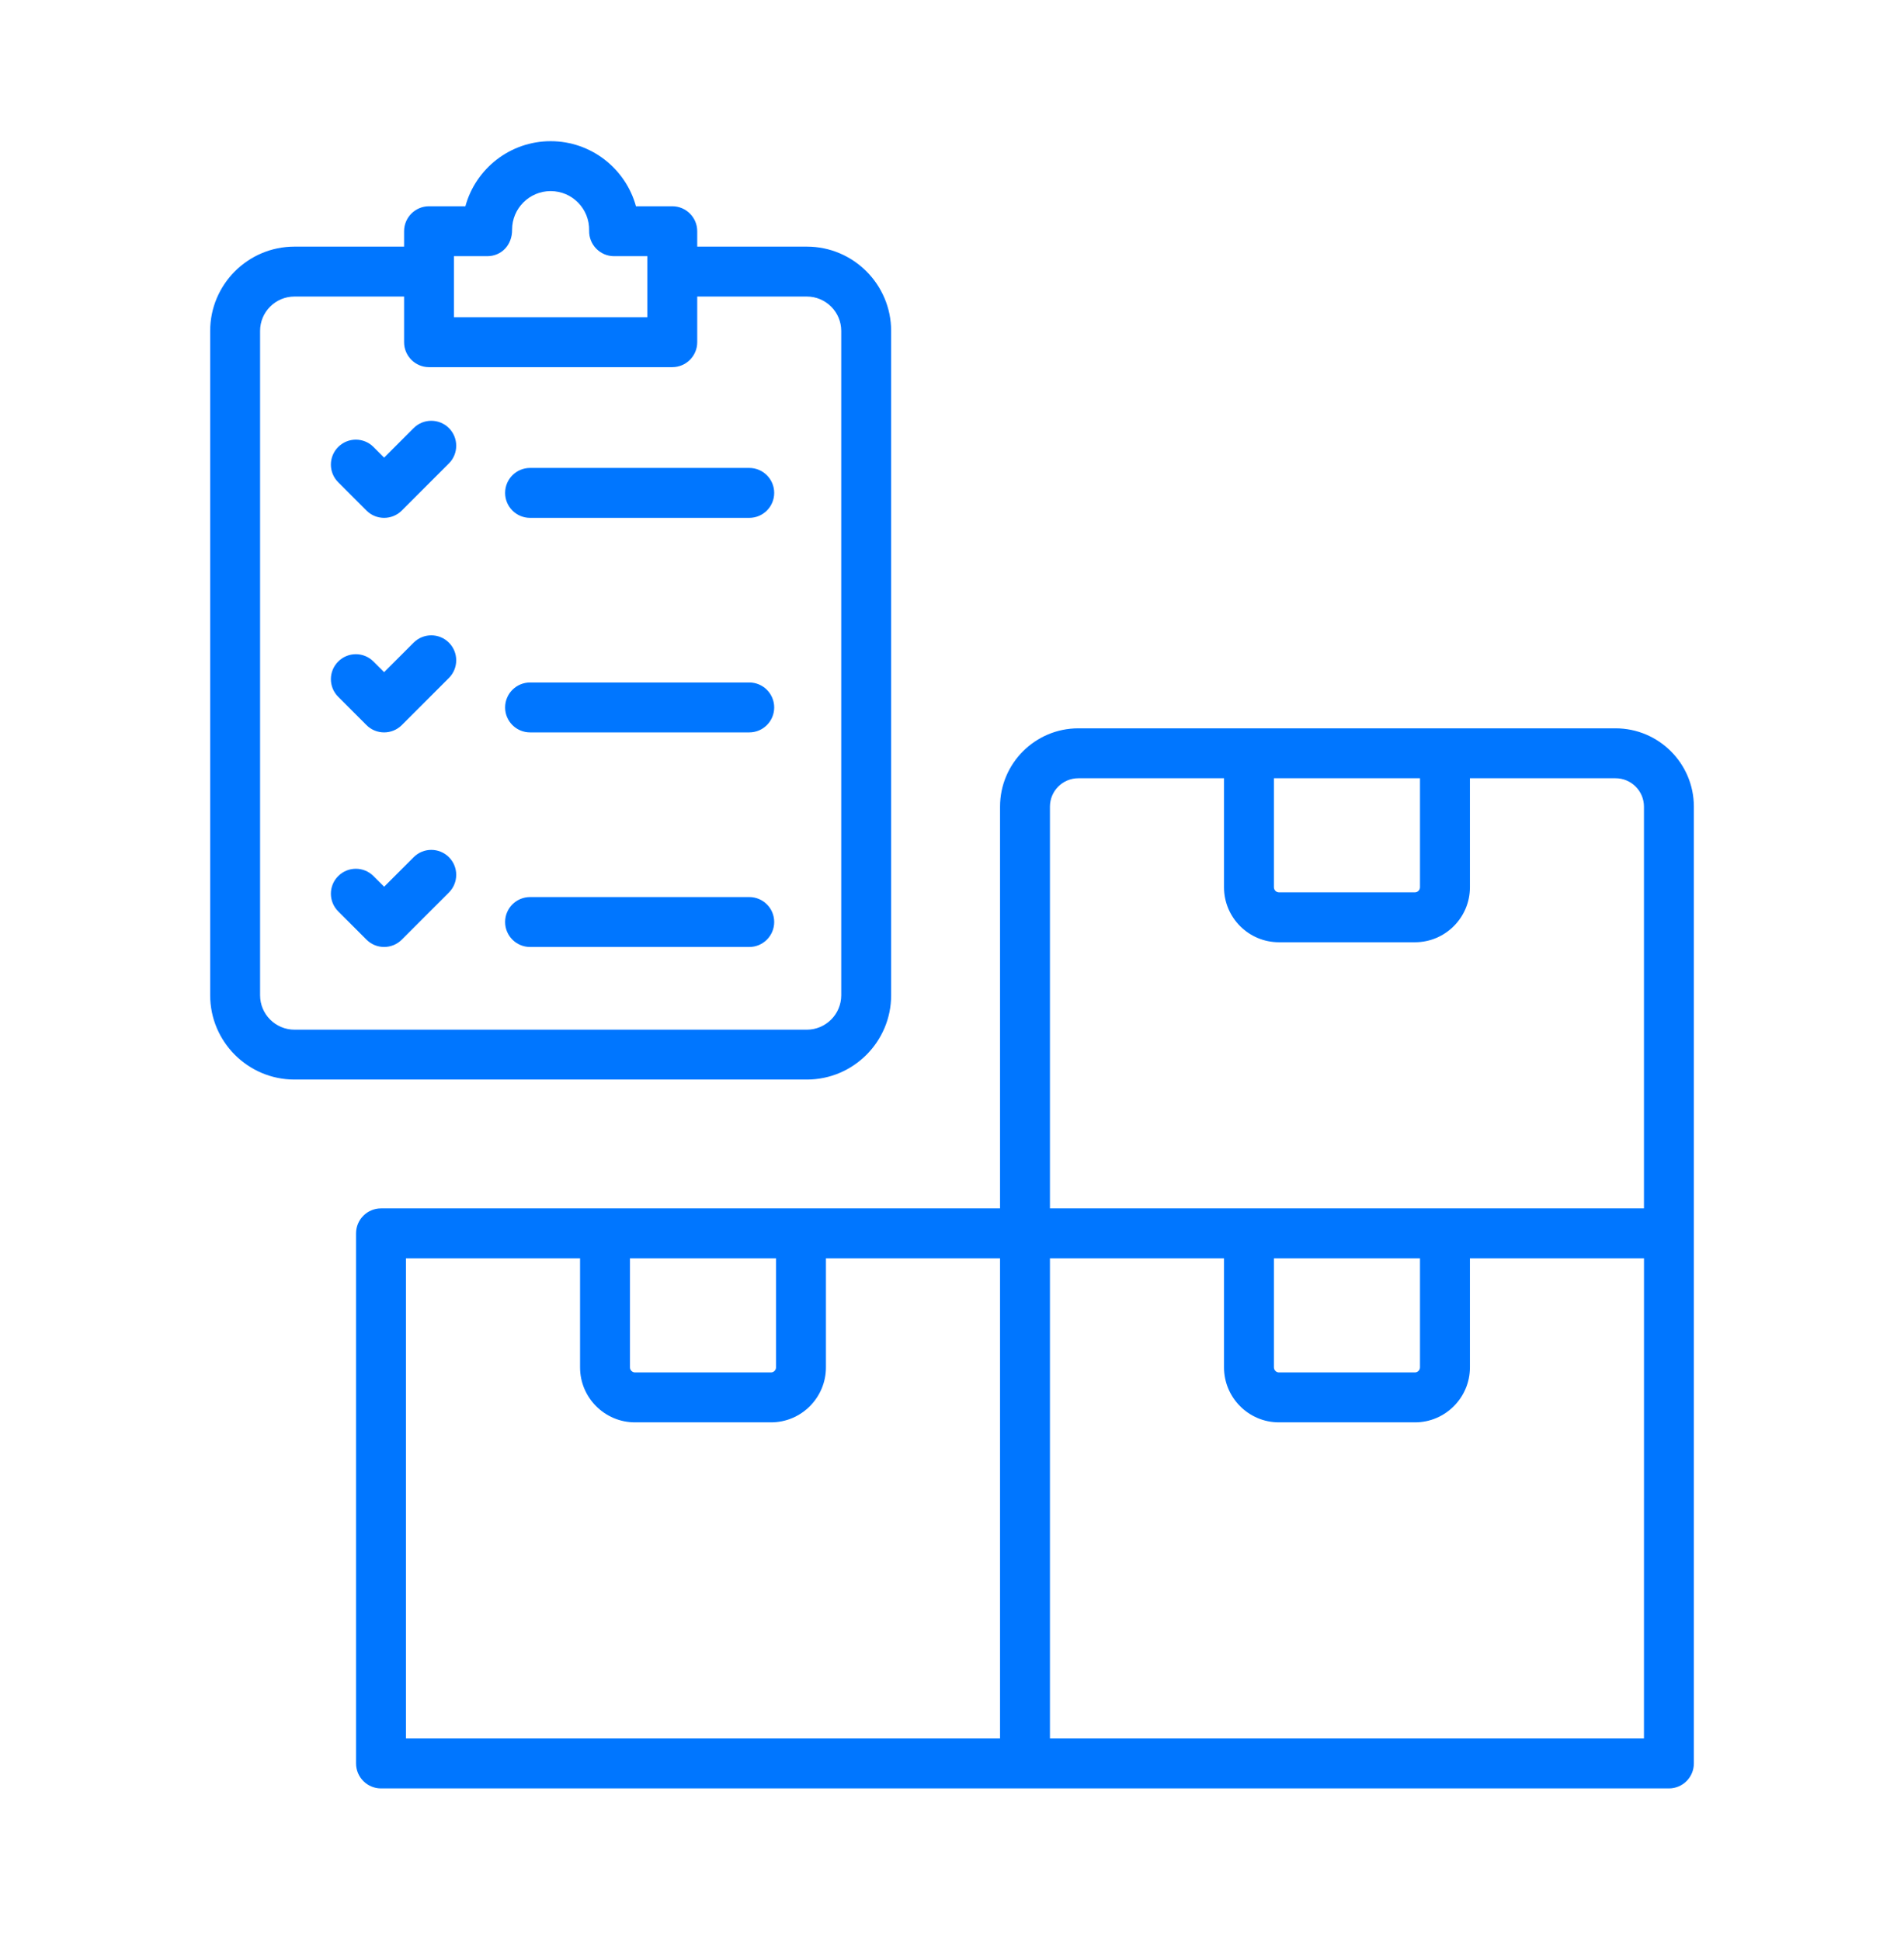 <svg width="52" height="53" viewBox="0 0 52 53" fill="none" xmlns="http://www.w3.org/2000/svg">
<path fill-rule="evenodd" clip-rule="evenodd" d="M44.898 47.469H28.675V34.358H33.429V37.336C33.429 38.163 34.102 38.837 34.929 38.837H38.644C39.471 38.837 40.145 38.163 40.145 37.336V34.358H44.899L44.898 47.469ZM11.087 34.358H15.842V37.336C15.842 38.163 16.515 38.837 17.343 38.837H21.057C21.884 38.837 22.557 38.163 22.557 37.336V34.358H27.312V47.469H11.087V34.358ZM17.205 34.358V37.336C17.205 37.411 17.268 37.474 17.343 37.474H21.057C21.131 37.474 21.194 37.411 21.194 37.336V34.358H17.205ZM34.792 34.358V37.336C34.792 37.411 34.854 37.474 34.929 37.474H38.644C38.718 37.474 38.781 37.411 38.781 37.336V34.358H34.792ZM29.45 21.25H33.429V24.227C33.429 25.055 34.102 25.728 34.929 25.728H38.644C39.471 25.728 40.145 25.055 40.145 24.227V21.25H44.122C44.55 21.25 44.898 21.598 44.898 22.025V32.995H28.675V22.025C28.675 21.598 29.022 21.25 29.45 21.25ZM34.792 21.25V24.227C34.792 24.302 34.854 24.365 34.929 24.365H38.644C38.718 24.365 38.781 24.302 38.781 24.227V21.25H34.792ZM44.122 19.887H29.45C28.271 19.887 27.312 20.846 27.312 22.025V32.995H10.406C10.03 32.995 9.724 33.3 9.724 33.676V48.15C9.724 48.527 10.03 48.832 10.406 48.832H45.58C45.956 48.832 46.261 48.526 46.261 48.15V22.025C46.261 20.846 45.302 19.887 44.122 19.887ZM21.144 25.175C21.144 25.551 20.839 25.857 20.463 25.857H14.477C14.101 25.857 13.795 25.551 13.795 25.175C13.795 24.798 14.101 24.494 14.477 24.494H20.463C20.839 24.494 21.144 24.798 21.144 25.175ZM21.144 19.317C21.144 19.693 20.839 19.998 20.463 19.998H14.477C14.101 19.998 13.795 19.693 13.795 19.317C13.795 18.94 14.101 18.635 14.477 18.635H20.463C20.839 18.635 21.144 18.94 21.144 19.317ZM21.144 13.459C21.144 13.835 20.839 14.14 20.463 14.14H14.477C14.101 14.14 13.795 13.835 13.795 13.459C13.795 13.082 14.101 12.777 14.477 12.777H20.463C20.839 12.777 21.144 13.082 21.144 13.459ZM12.261 23.406C12.526 23.671 12.526 24.103 12.261 24.369L10.973 25.657C10.707 25.923 10.276 25.924 10.009 25.657L9.237 24.885C8.97 24.618 8.97 24.187 9.237 23.921C9.503 23.655 9.935 23.655 10.2 23.921L10.491 24.212L11.297 23.406C11.563 23.139 11.995 23.139 12.261 23.406ZM12.261 17.548C12.526 17.813 12.526 18.245 12.261 18.511L10.973 19.799C10.707 20.064 10.275 20.065 10.009 19.799L9.237 19.026C8.97 18.76 8.97 18.328 9.237 18.063C9.503 17.796 9.934 17.796 10.2 18.063L10.491 18.353L11.296 17.548C11.563 17.281 11.995 17.281 12.261 17.548ZM12.261 11.689C12.526 11.955 12.526 12.387 12.261 12.653L10.973 13.941C10.707 14.206 10.275 14.207 10.009 13.941L9.237 13.168C8.97 12.902 8.97 12.47 9.237 12.204C9.503 11.938 9.934 11.938 10.2 12.204L10.491 12.495L11.296 11.689C11.563 11.423 11.995 11.423 12.261 11.689ZM7.103 27.175V9.036C7.103 8.518 7.524 8.097 8.042 8.097H11.036V9.344C11.036 9.72 11.341 10.025 11.717 10.025H18.36C18.737 10.025 19.042 9.72 19.042 9.344V8.097H22.036C22.553 8.097 22.975 8.518 22.975 9.036V27.175C22.975 27.693 22.553 28.115 22.036 28.115H8.042C7.524 28.115 7.103 27.693 7.103 27.175ZM12.398 6.995V8.663H17.679V6.995H16.771C16.39 6.995 16.081 6.681 16.09 6.297C16.104 5.702 15.628 5.218 15.039 5.218C14.458 5.218 13.986 5.69 13.986 6.269C13.991 6.693 13.693 6.995 13.306 6.995H12.398ZM24.338 27.175C24.338 28.444 23.305 29.477 22.036 29.477H8.042C6.772 29.477 5.74 28.444 5.74 27.175V9.036C5.74 7.766 6.772 6.734 8.042 6.734H11.036V6.313C11.036 5.937 11.341 5.632 11.717 5.632H12.71C12.989 4.609 13.928 3.855 15.039 3.855C16.149 3.855 17.088 4.609 17.369 5.632H18.36C18.737 5.632 19.042 5.937 19.042 6.313V6.734H22.036C23.305 6.734 24.338 7.766 24.338 9.036L24.338 27.175Z" fill="#0076FF"/>
</svg>
